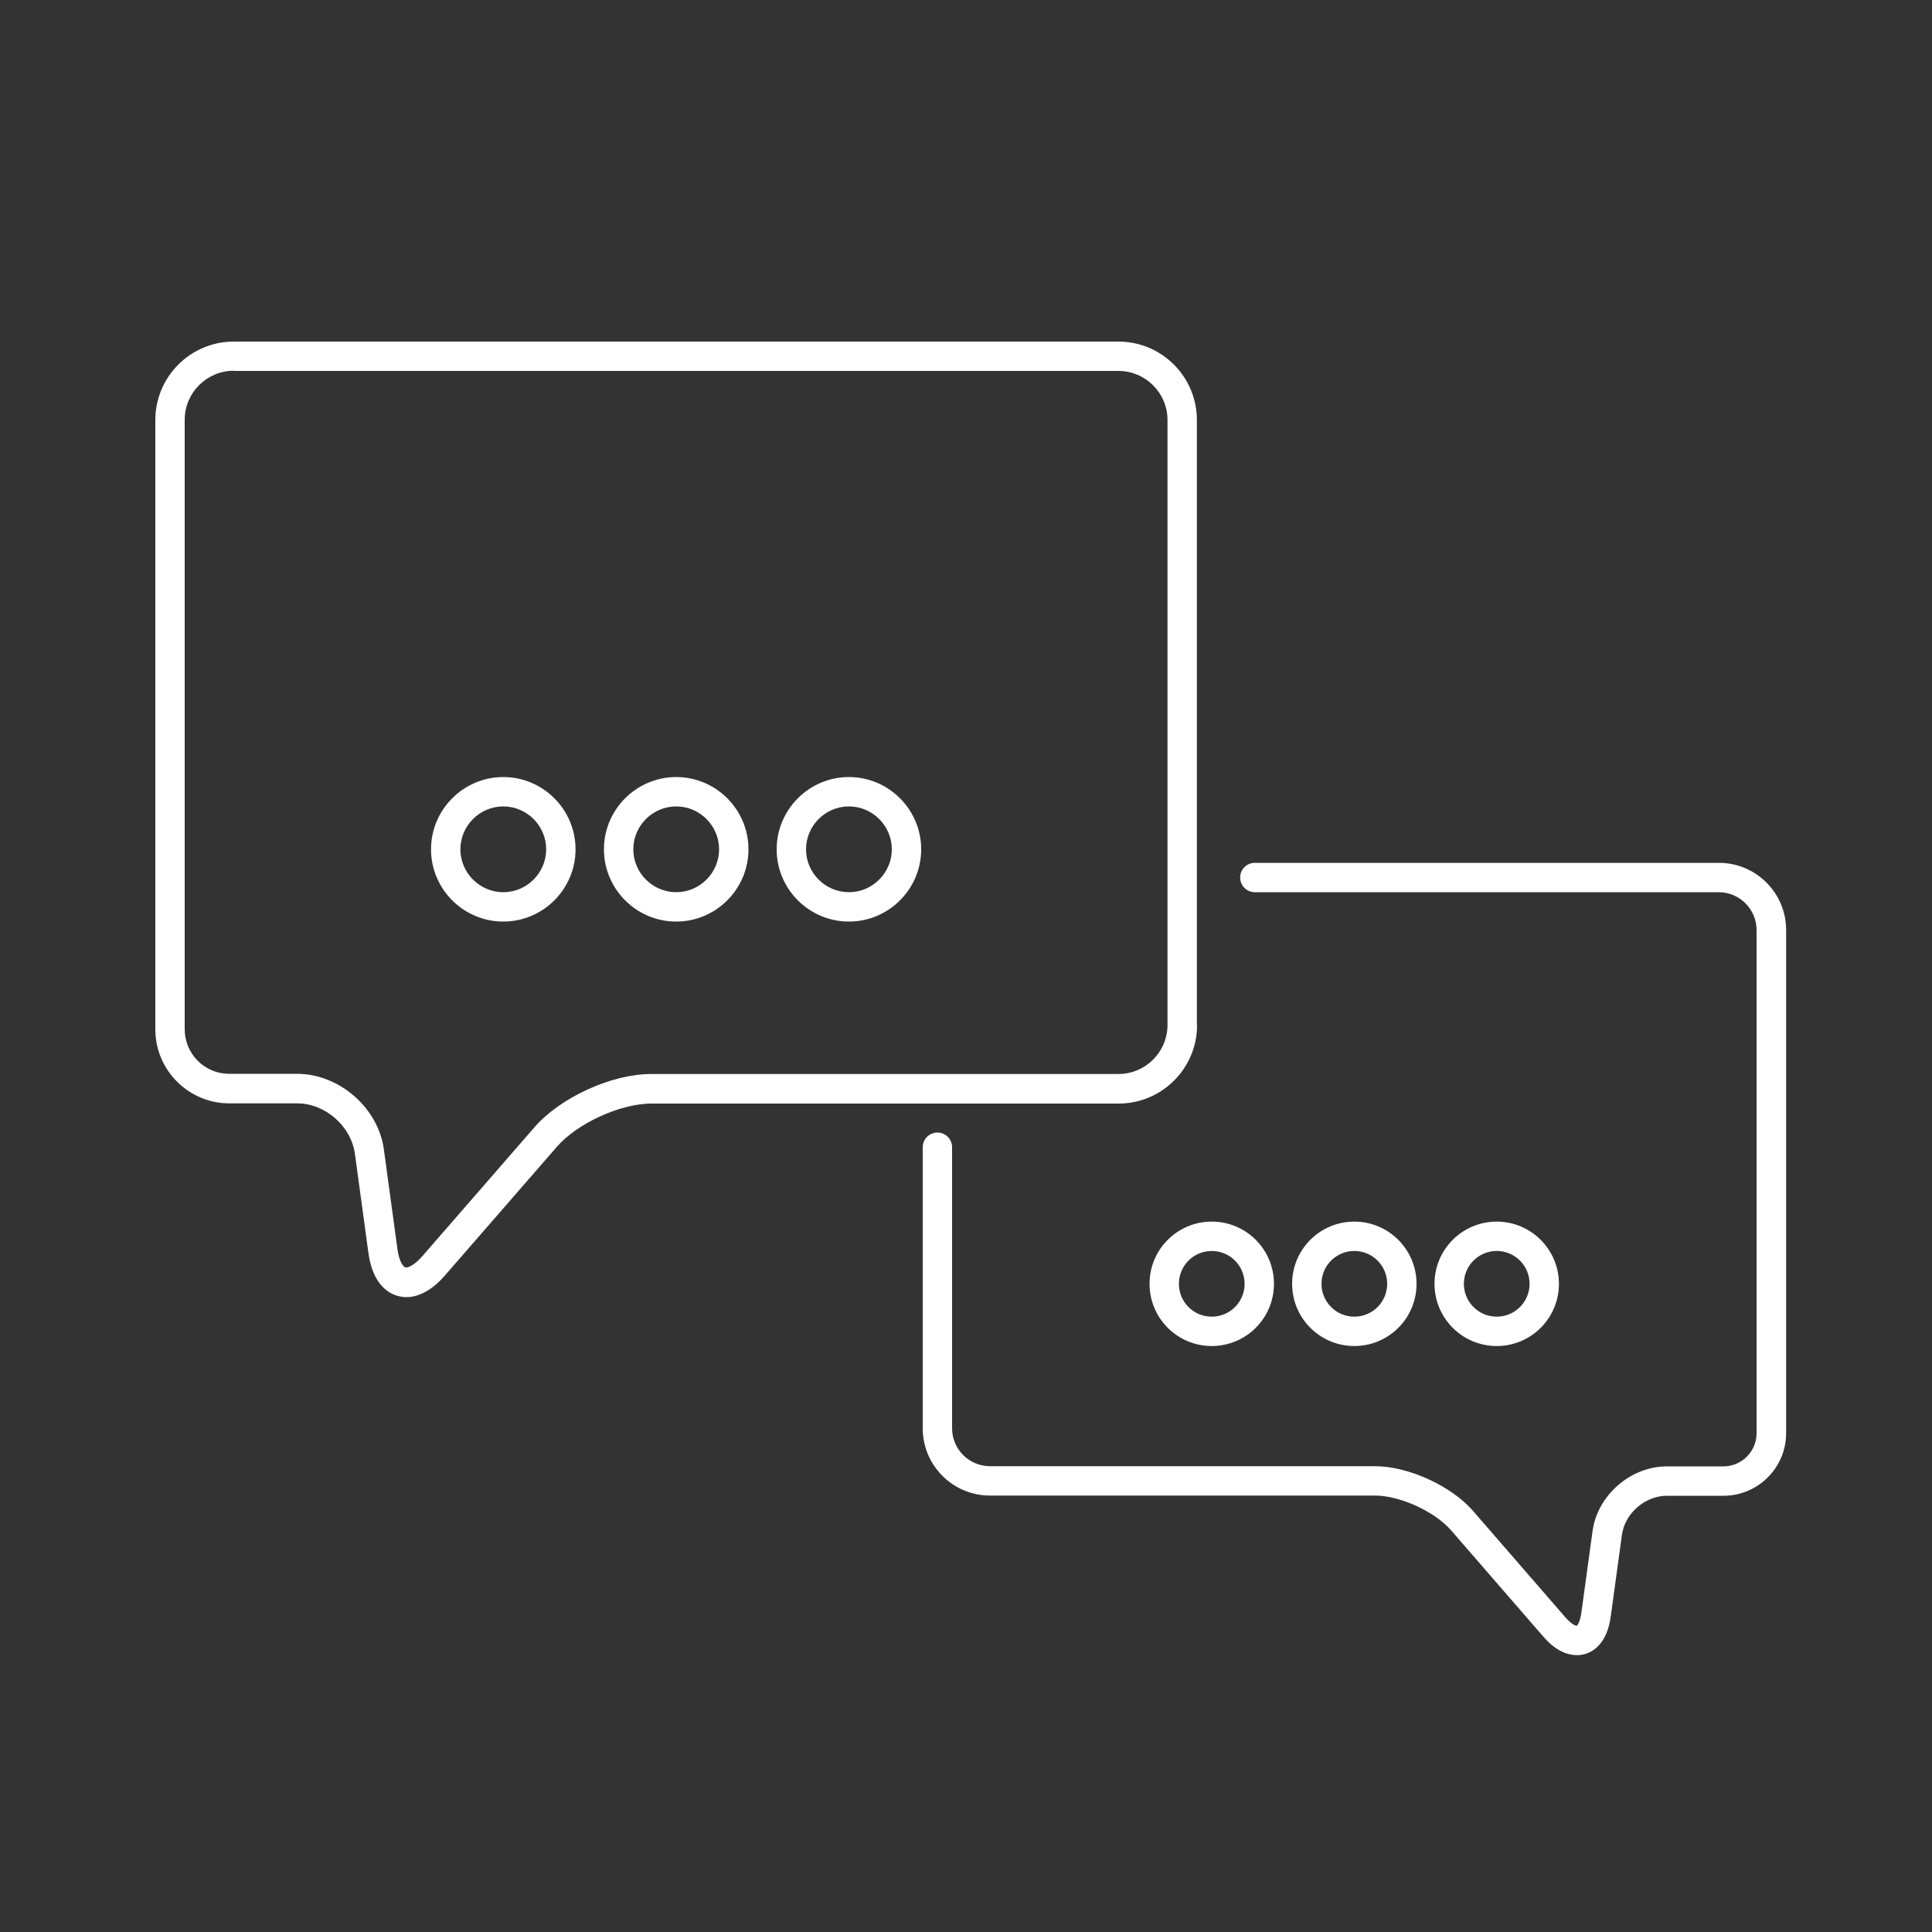 <?xml version="1.0" encoding="UTF-8"?><svg id="Ebene_1" xmlns="http://www.w3.org/2000/svg" viewBox="0 0 100 100"><rect x="0" y="0" width="100" height="100" fill="#333333" stroke="none"/><defs><style>.cls-1{fill:#fff;}</style></defs><path class="cls-1" d="m61.95,53.05v-31.31c0-2.24-1.82-4.06-4.06-4.06H12.1c-2.24,0-4.06,1.82-4.06,4.06v31.54c0,2.11,1.72,3.83,3.83,3.83h3.51c1.45,0,2.79,1.17,2.99,2.61l.7,5.14c.22,1.6,1.02,2.07,1.49,2.21.15.04.31.07.47.07.46,0,1.18-.19,1.98-1.1l5.82-6.69c1.05-1.21,3.29-2.23,4.88-2.23h24.19c2.24,0,4.06-1.82,4.06-4.06ZM12.1,19.2h45.79c1.4,0,2.54,1.14,2.54,2.54v31.31c0,1.4-1.14,2.54-2.54,2.54h-24.19c-2.04,0-4.69,1.21-6.03,2.75l-5.82,6.69c-.42.48-.75.6-.87.57-.11-.03-.33-.32-.41-.96l-.7-5.14c-.29-2.16-2.31-3.92-4.5-3.92h-3.51c-1.27,0-2.3-1.03-2.3-2.31v-31.54c0-1.4,1.14-2.54,2.54-2.54Z"/><path class="cls-1" d="m26.05,47.7c2.06,0,3.74-1.68,3.74-3.74s-1.68-3.74-3.74-3.74-3.74,1.68-3.74,3.74,1.68,3.74,3.74,3.74Zm-2.22-3.74c0-1.22,1-2.22,2.22-2.22s2.22,1,2.22,2.22-1,2.22-2.22,2.22-2.22-1-2.22-2.22Z"/><path class="cls-1" d="m35,47.7c2.06,0,3.74-1.68,3.74-3.74s-1.68-3.74-3.74-3.74-3.74,1.68-3.74,3.74,1.68,3.74,3.74,3.74Zm-2.22-3.74c0-1.22,1-2.22,2.22-2.22s2.22,1,2.22,2.22-1,2.22-2.22,2.22-2.22-1-2.22-2.22Z"/><path class="cls-1" d="m43.94,47.7c2.06,0,3.74-1.68,3.74-3.74s-1.68-3.74-3.74-3.74-3.74,1.68-3.74,3.74,1.68,3.74,3.74,3.74Zm-2.22-3.74c0-1.22,1-2.22,2.22-2.22s2.22,1,2.22,2.22-1,2.22-2.22,2.22-2.22-1-2.22-2.22Z"/><path class="cls-1" d="m88.96,44.66h-24.01c-.42,0-.76.34-.76.76s.34.76.76.76h24.01c1.08,0,1.96.88,1.96,1.96v26.04c0,.95-.77,1.72-1.72,1.72h-2.93c-1.87,0-3.59,1.5-3.84,3.35l-.58,4.23c-.07.48-.21.66-.24.67h0c-.06,0-.27-.08-.58-.43l-4.79-5.52c-1.13-1.3-3.36-2.31-5.07-2.31h-19.93c-1.08,0-1.96-.88-1.96-1.96v-14.55c0-.42-.34-.76-.76-.76s-.76.34-.76.76v14.55c0,1.92,1.56,3.48,3.48,3.48h19.93c1.29,0,3.08.82,3.93,1.79l4.79,5.52c.68.79,1.32.95,1.73.95.15,0,.29-.02.43-.06.41-.12,1.13-.54,1.32-1.93l.58-4.23c.15-1.12,1.2-2.03,2.33-2.03h2.93c1.79,0,3.24-1.46,3.24-3.24v-26.04c0-1.92-1.56-3.48-3.48-3.48Z"/><path class="cls-1" d="m80.69,66.45c0-1.77-1.44-3.22-3.22-3.22s-3.22,1.44-3.22,3.22,1.44,3.22,3.22,3.22,3.22-1.44,3.22-3.22Zm-1.52,0c0,.94-.76,1.7-1.7,1.7s-1.7-.76-1.7-1.7.76-1.7,1.7-1.7,1.7.76,1.7,1.7Z"/><path class="cls-1" d="m73.32,66.45c0-1.77-1.44-3.22-3.22-3.22s-3.22,1.44-3.22,3.22,1.44,3.22,3.22,3.22,3.22-1.44,3.22-3.22Zm-1.52,0c0,.94-.76,1.7-1.7,1.7s-1.7-.76-1.7-1.7.76-1.7,1.7-1.7,1.7.76,1.7,1.7Z"/><path class="cls-1" d="m59.5,66.45c0,1.78,1.44,3.22,3.22,3.22s3.22-1.44,3.22-3.22-1.44-3.22-3.22-3.22-3.22,1.44-3.22,3.22Zm1.52,0c0-.94.76-1.7,1.7-1.7s1.7.76,1.7,1.7-.76,1.7-1.7,1.7-1.7-.76-1.7-1.7Z"/></svg>